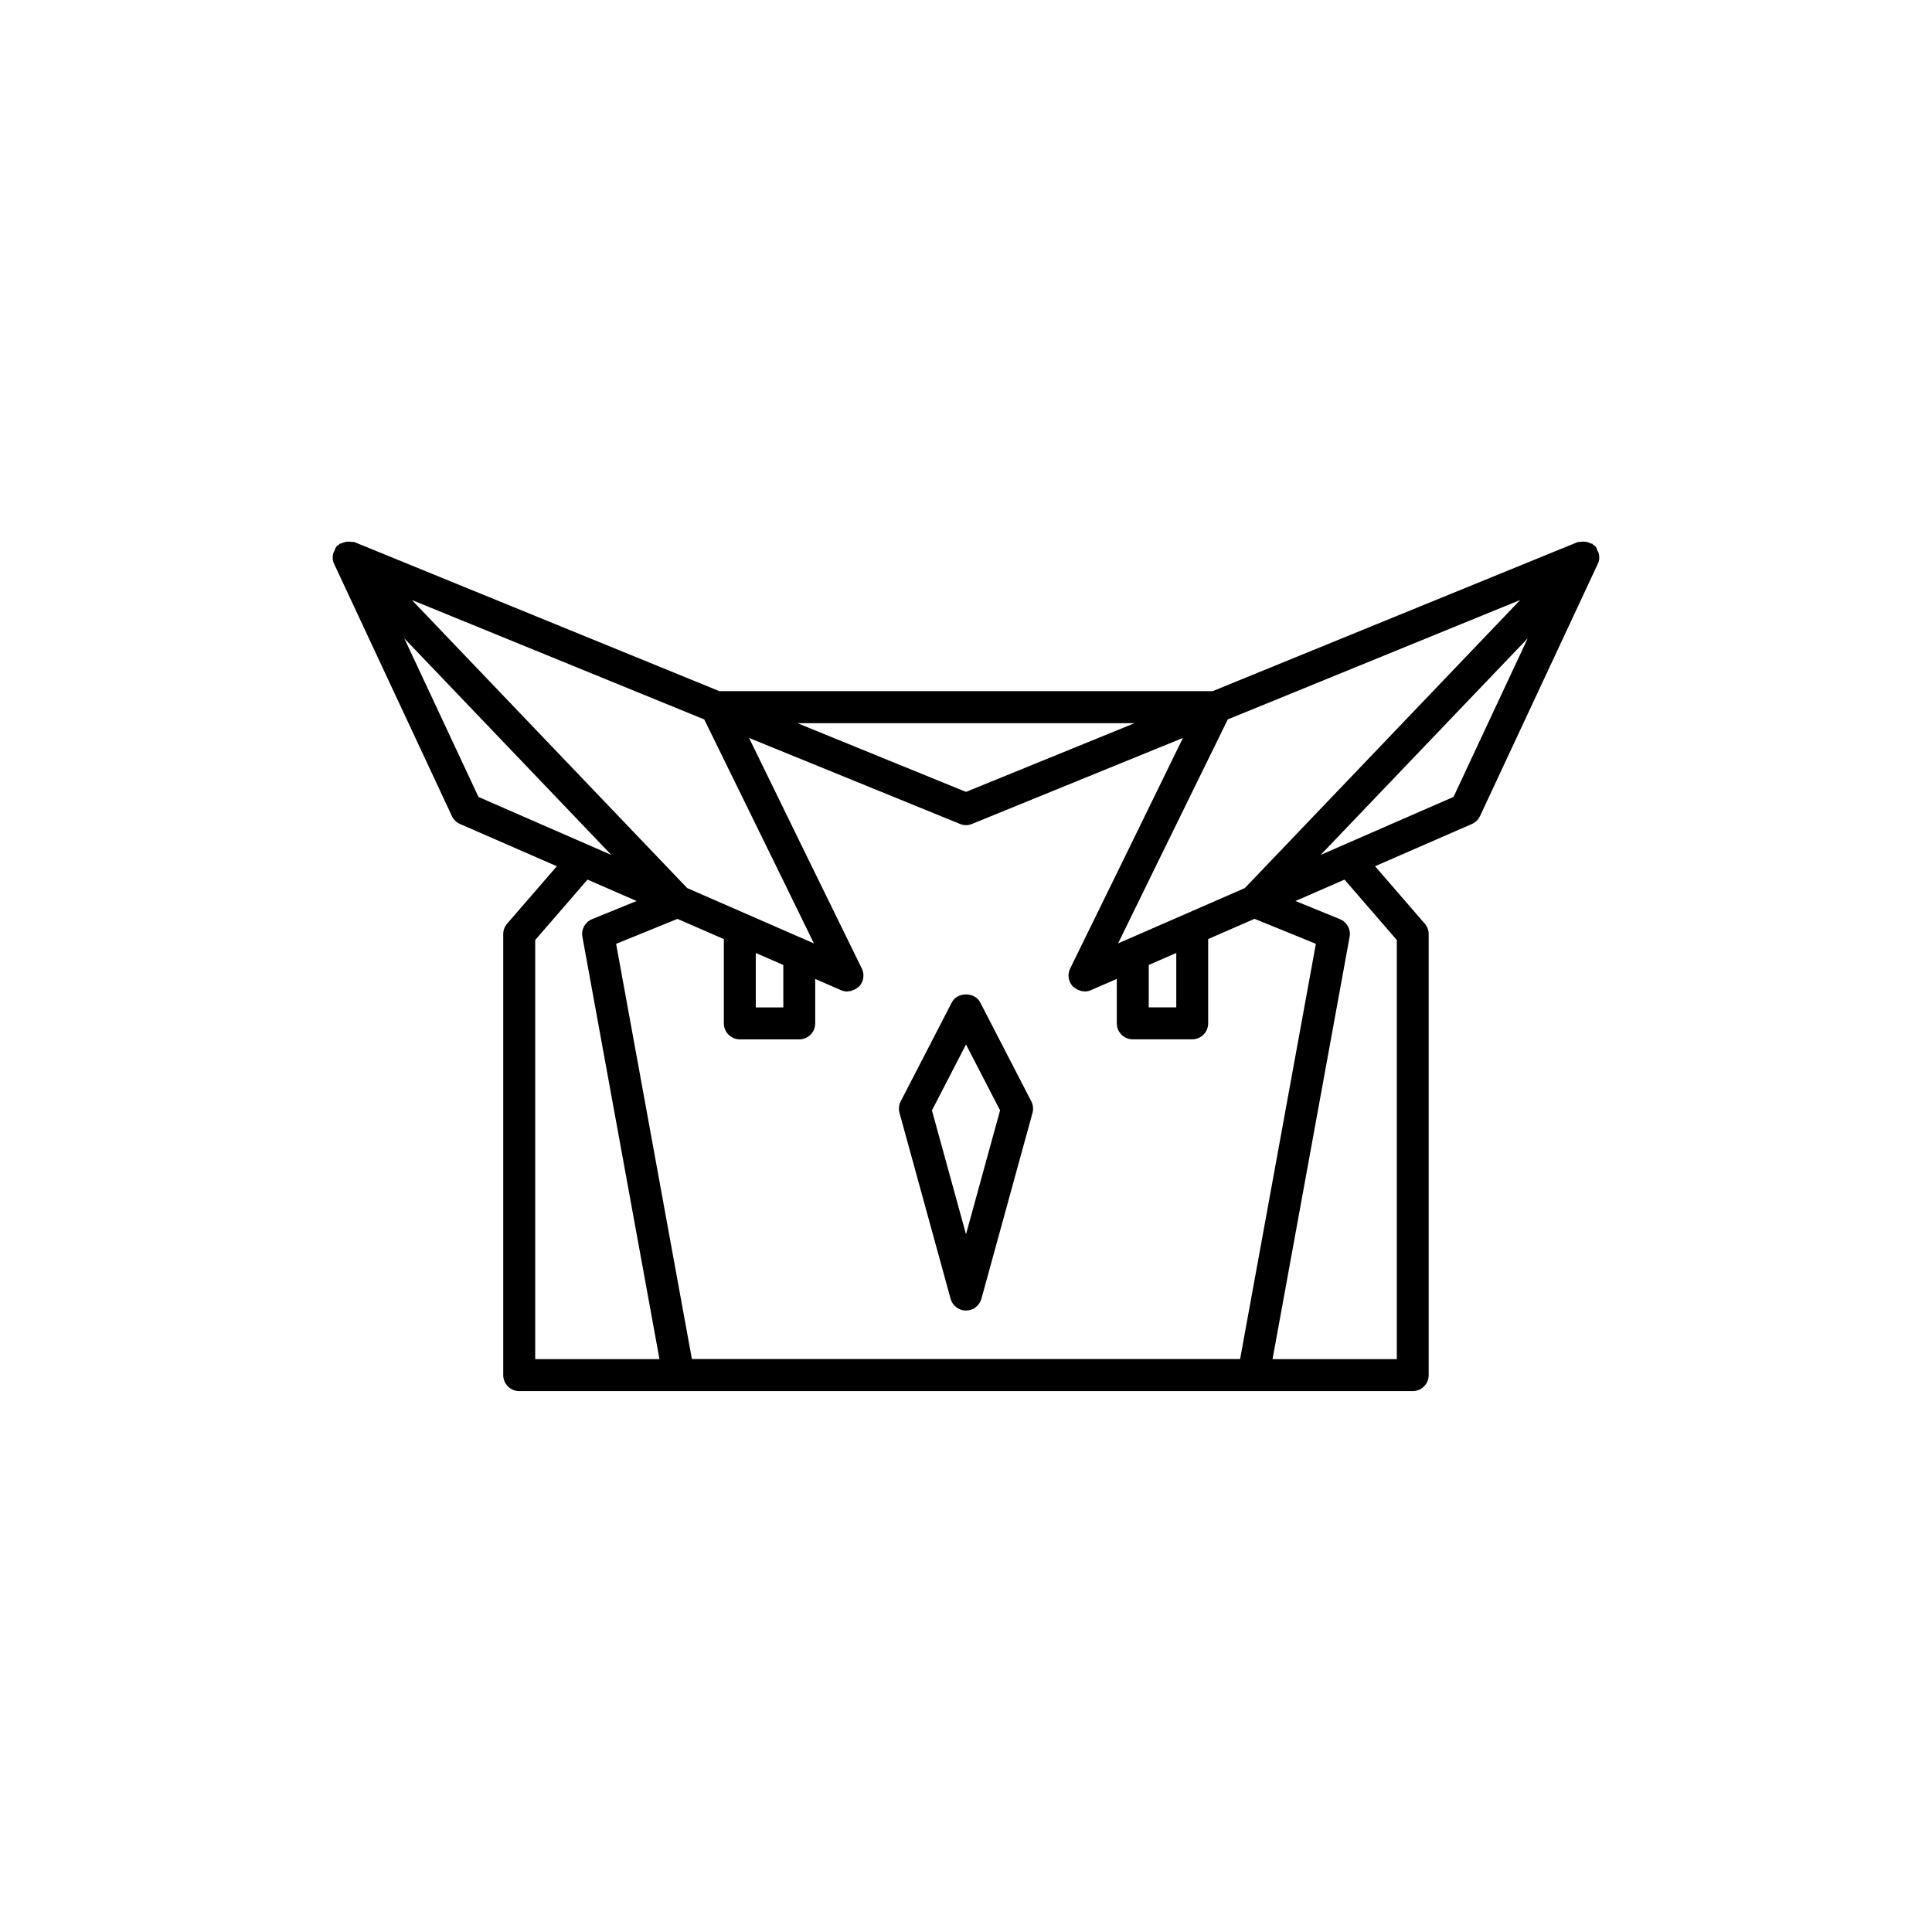<?xml version="1.0" encoding="UTF-8"?>
<!-- Uploaded to: SVG Repo, www.svgrepo.com, Generator: SVG Repo Mixer Tools -->
<svg fill="#000000" width="800px" height="800px" version="1.1" viewBox="144 144 512 512" xmlns="http://www.w3.org/2000/svg">
 <g>
  <path d="m403.76 409.64c-1.461-2.812-6.066-2.812-7.516 0l-13.543 26.219c-0.492 0.945-0.605 2.035-0.324 3.062l13.543 49.273c0.516 1.844 2.176 3.113 4.082 3.113s3.566-1.27 4.082-3.113l13.543-49.273c0.273-1.027 0.172-2.117-0.324-3.062zm-3.758 61.457-9.027-32.828 9.027-17.473 9.027 17.461z"/>
  <path d="m567.69 290.63c-0.051-0.191-0.18-0.324-0.262-0.516-0.203-0.504-0.332-1.039-0.727-1.449-0.141-0.152-0.352-0.16-0.504-0.281-0.09-0.07-0.09-0.203-0.191-0.262-0.16-0.109-0.352-0.051-0.523-0.133-0.574-0.293-1.148-0.453-1.793-0.453-0.332-0.012-0.605 0.012-0.938 0.082-0.242 0.051-0.484-0.031-0.707 0.059l-96.66 39.477h-130.76l-96.66-39.477c-0.23-0.09-0.473-0.012-0.715-0.059-0.324-0.07-0.594-0.09-0.926-0.082-0.656 0.012-1.219 0.16-1.805 0.453-0.172 0.082-0.363 0.02-0.523 0.133-0.102 0.07-0.102 0.191-0.191 0.262-0.16 0.121-0.371 0.141-0.504 0.281-0.395 0.414-0.523 0.945-0.727 1.449-0.07 0.18-0.211 0.324-0.262 0.516-0.223 0.906-0.211 1.863 0.203 2.742l31.246 66.906c0.441 0.938 1.199 1.684 2.144 2.086l25.664 11.195-13.168 15.215c-0.664 0.766-1.039 1.754-1.039 2.769v116.88c0 2.336 1.895 4.231 4.231 4.231h236.79c2.336 0 4.231-1.895 4.231-4.231v-116.88c0-1.02-0.363-2.004-1.039-2.769l-13.168-15.215 25.664-11.195c0.945-0.414 1.703-1.148 2.144-2.086l31.246-66.906c0.426-0.891 0.438-1.836 0.227-2.742zm-240.33 213.54-20.082-110.04 16.254-6.621 12.293 5.359v22.34c0 2.336 1.895 4.231 4.231 4.231h15.75c2.336 0 4.231-1.895 4.231-4.231v-11.777l6.832 2.973c0.543 0.242 1.117 0.352 1.691 0.352 0.191 0 0.363-0.09 0.555-0.109 0.09-0.012 0.18 0.039 0.273 0.02 0.109-0.02 0.191-0.109 0.301-0.141 0.656-0.18 1.258-0.484 1.773-0.969 0.051-0.051 0.141-0.051 0.191-0.102 1.219-1.281 1.523-3.195 0.734-4.797l-14.188-28.957-15.699-32.145 55.902 22.793c1.027 0.422 2.168 0.422 3.184 0l55.902-22.793-15.699 32.145-14.188 28.957c-0.785 1.594-0.484 3.508 0.734 4.797 0.051 0.051 0.141 0.051 0.191 0.102 0.516 0.484 1.117 0.785 1.773 0.969 0.109 0.031 0.18 0.121 0.293 0.141 0.09 0.02 0.191-0.039 0.281-0.031 0.191 0.031 0.363 0.109 0.562 0.109 0.574 0 1.148-0.109 1.691-0.352l6.832-2.973v11.777c0 2.336 1.895 4.231 4.231 4.231h15.75c2.336 0 4.231-1.895 4.231-4.231v-22.34l12.293-5.359 16.254 6.621-20.082 110.04h-145.28zm146.53-124.82-33.582 14.66 9.07-18.57 19.992-40.789 77.496-31.648zm74.969-66.191-19.66 42.027-35.215 15.375zm-100.43 86.566 7.297-3.184v14.418h-7.297zm-104.14-3.176 7.297 3.184v11.246h-7.297zm11.043-60.898h89.324l-44.656 18.207zm-24.699-0.996 19.992 40.789 9.07 18.57-33.574-14.66-72.98-76.348zm-24.613 35.918-35.215-15.375-19.66-42.027zm-20.184 22.543 13.855-16.012 13.008 5.672-11.789 4.805c-1.863 0.754-2.934 2.711-2.57 4.676l20.426 111.93-32.93 0.004zm228.32 111.07h-32.918l20.426-111.93c0.363-1.965-0.707-3.918-2.57-4.676l-11.789-4.805 13.008-5.672 13.855 16.012v111.07z"/>
 </g>
</svg>